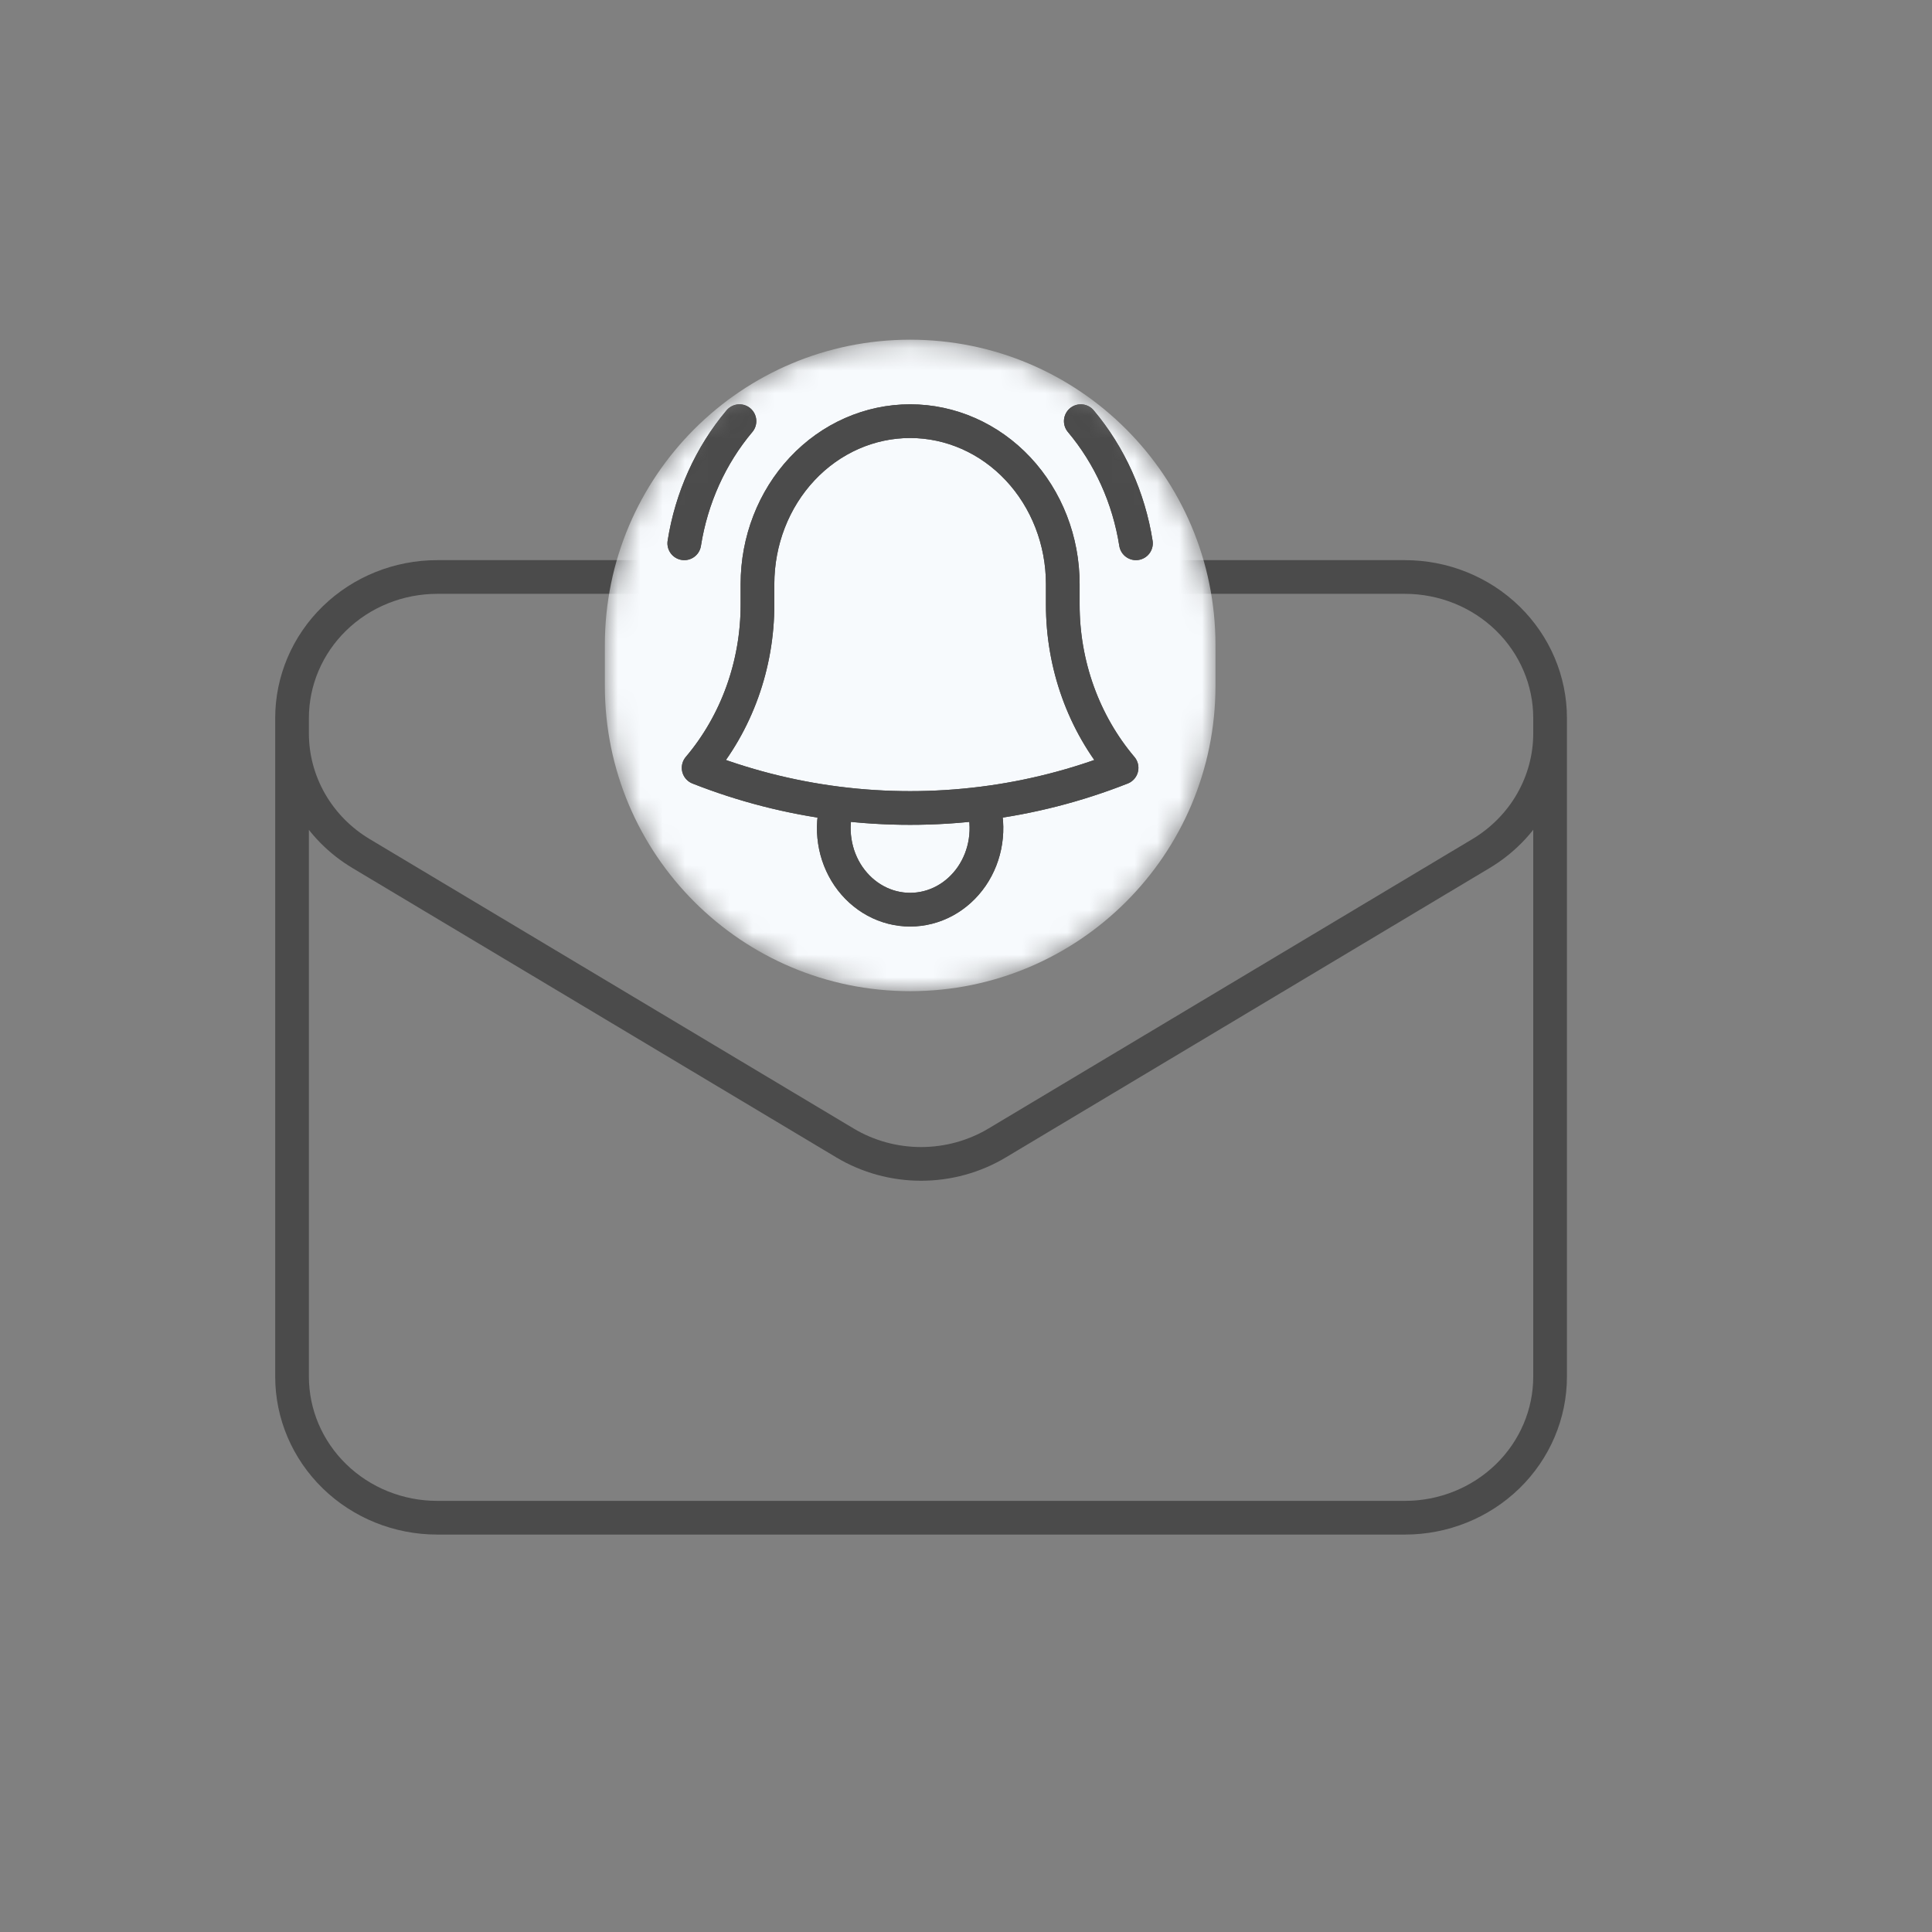 <svg width="86" height="86" viewBox="0 0 86 86" fill="none" xmlns="http://www.w3.org/2000/svg">
<rect x="0" y="0" width="86" height="86" fill="#808080" stroke="none"/>
<g clip-path="url(#clip0_2956_3011)">
<g clip-path="url(#clip1_2956_3011)">
<path d="M69 31.965V61.278C69 62.944 68.319 64.541 67.108 65.719C65.896 66.897 64.252 67.559 62.538 67.559H19.462C17.748 67.559 16.104 66.897 14.893 65.719C13.681 64.541 13 62.944 13 61.278V31.965M69 31.965C69 30.299 68.319 28.702 67.108 27.524C65.896 26.346 64.252 25.684 62.538 25.684H19.462C17.748 25.684 16.104 26.346 14.893 27.524C13.681 28.702 13 30.299 13 31.965M69 31.965V32.644C69 33.716 68.718 34.771 68.18 35.707C67.642 36.643 66.867 37.43 65.927 37.993L44.389 50.876C43.37 51.486 42.197 51.809 41 51.809C39.803 51.809 38.63 51.486 37.611 50.876L16.073 37.995C15.133 37.433 14.358 36.646 13.82 35.71C13.282 34.773 13 33.719 13 32.647V31.965" stroke="#4B4B4B" stroke-width="1.5" stroke-linecap="round" stroke-linejoin="round"/>
<mask id="mask0_2956_3011" style="mask-type:luminance" maskUnits="userSpaceOnUse" x="26" y="15" width="29" height="30">
<path d="M54.105 28.712C54.105 21.206 48.021 15.121 40.515 15.121C33.009 15.121 26.924 21.206 26.924 28.712V30.531C26.924 38.036 33.009 44.121 40.515 44.121C48.021 44.121 54.105 38.036 54.105 30.531V28.712Z" fill="white"/>
</mask>
<g mask="url(#mask0_2956_3011)">
<path d="M54.105 28.712C54.105 21.206 48.021 15.121 40.515 15.121C33.009 15.121 26.924 21.206 26.924 28.712V30.531C26.924 38.036 33.009 44.121 40.515 44.121C48.021 44.121 54.105 38.036 54.105 30.531V28.712Z" fill="#F7FAFD"/>
<path d="M43.749 35.762C45.859 35.496 47.932 34.965 49.925 34.179C48.237 32.184 47.304 29.591 47.308 26.903V25.997C47.308 24.074 46.592 22.23 45.318 20.87C44.043 19.51 42.315 18.747 40.513 18.747C38.711 18.747 36.982 19.51 35.708 20.87C34.434 22.23 33.718 24.074 33.718 25.997V26.903C33.721 29.591 32.788 32.184 31.099 34.179C33.062 34.953 35.131 35.49 37.277 35.762M43.749 35.762C41.599 36.034 39.427 36.034 37.277 35.762M43.749 35.762C43.912 36.306 43.952 36.883 43.867 37.446C43.782 38.01 43.573 38.544 43.258 39.005C42.942 39.466 42.529 39.841 42.052 40.1C41.575 40.358 41.048 40.493 40.513 40.493C39.978 40.493 39.45 40.358 38.974 40.1C38.497 39.841 38.084 39.466 37.768 39.005C37.453 38.544 37.244 38.01 37.159 37.446C37.073 36.883 37.114 36.306 37.277 35.762M30.46 24.184C30.78 22.16 31.631 20.274 32.916 18.747M48.11 18.747C49.394 20.274 50.246 22.16 50.565 24.184" stroke="#4B4B4B" stroke-width="1.5" stroke-linecap="round" stroke-linejoin="round"/>
<path d="M43.749 35.762C45.859 35.496 47.932 34.965 49.925 34.179C48.237 32.184 47.304 29.591 47.308 26.903V25.997C47.308 24.074 46.592 22.23 45.318 20.87C44.043 19.51 42.315 18.747 40.513 18.747C38.711 18.747 36.982 19.51 35.708 20.87C34.434 22.23 33.718 24.074 33.718 25.997V26.903C33.721 29.591 32.788 32.184 31.099 34.179C33.062 34.953 35.131 35.49 37.277 35.762M43.749 35.762C41.599 36.034 39.427 36.034 37.277 35.762M43.749 35.762C43.912 36.306 43.952 36.883 43.867 37.446C43.782 38.01 43.573 38.544 43.258 39.005C42.942 39.466 42.529 39.841 42.052 40.1C41.575 40.358 41.048 40.493 40.513 40.493C39.978 40.493 39.45 40.358 38.974 40.1C38.497 39.841 38.084 39.466 37.768 39.005C37.453 38.544 37.244 38.01 37.159 37.446C37.073 36.883 37.114 36.306 37.277 35.762M30.46 24.184C30.78 22.16 31.631 20.274 32.916 18.747M48.11 18.747C49.394 20.274 50.246 22.16 50.565 24.184" stroke="#4B4B4B" stroke-width="1.5" stroke-linecap="round" stroke-linejoin="round"/>
</g>
</g>
</g>
<defs>
<clipPath id="clip0_2956_3011">
<rect width="74" height="73" fill="white" transform="translate(6 6.122)"/>
</clipPath>
<clipPath id="clip1_2956_3011">
<rect width="74" height="73" fill="white" transform="translate(6 6.122)"/>
</clipPath>
</defs>
</svg>
